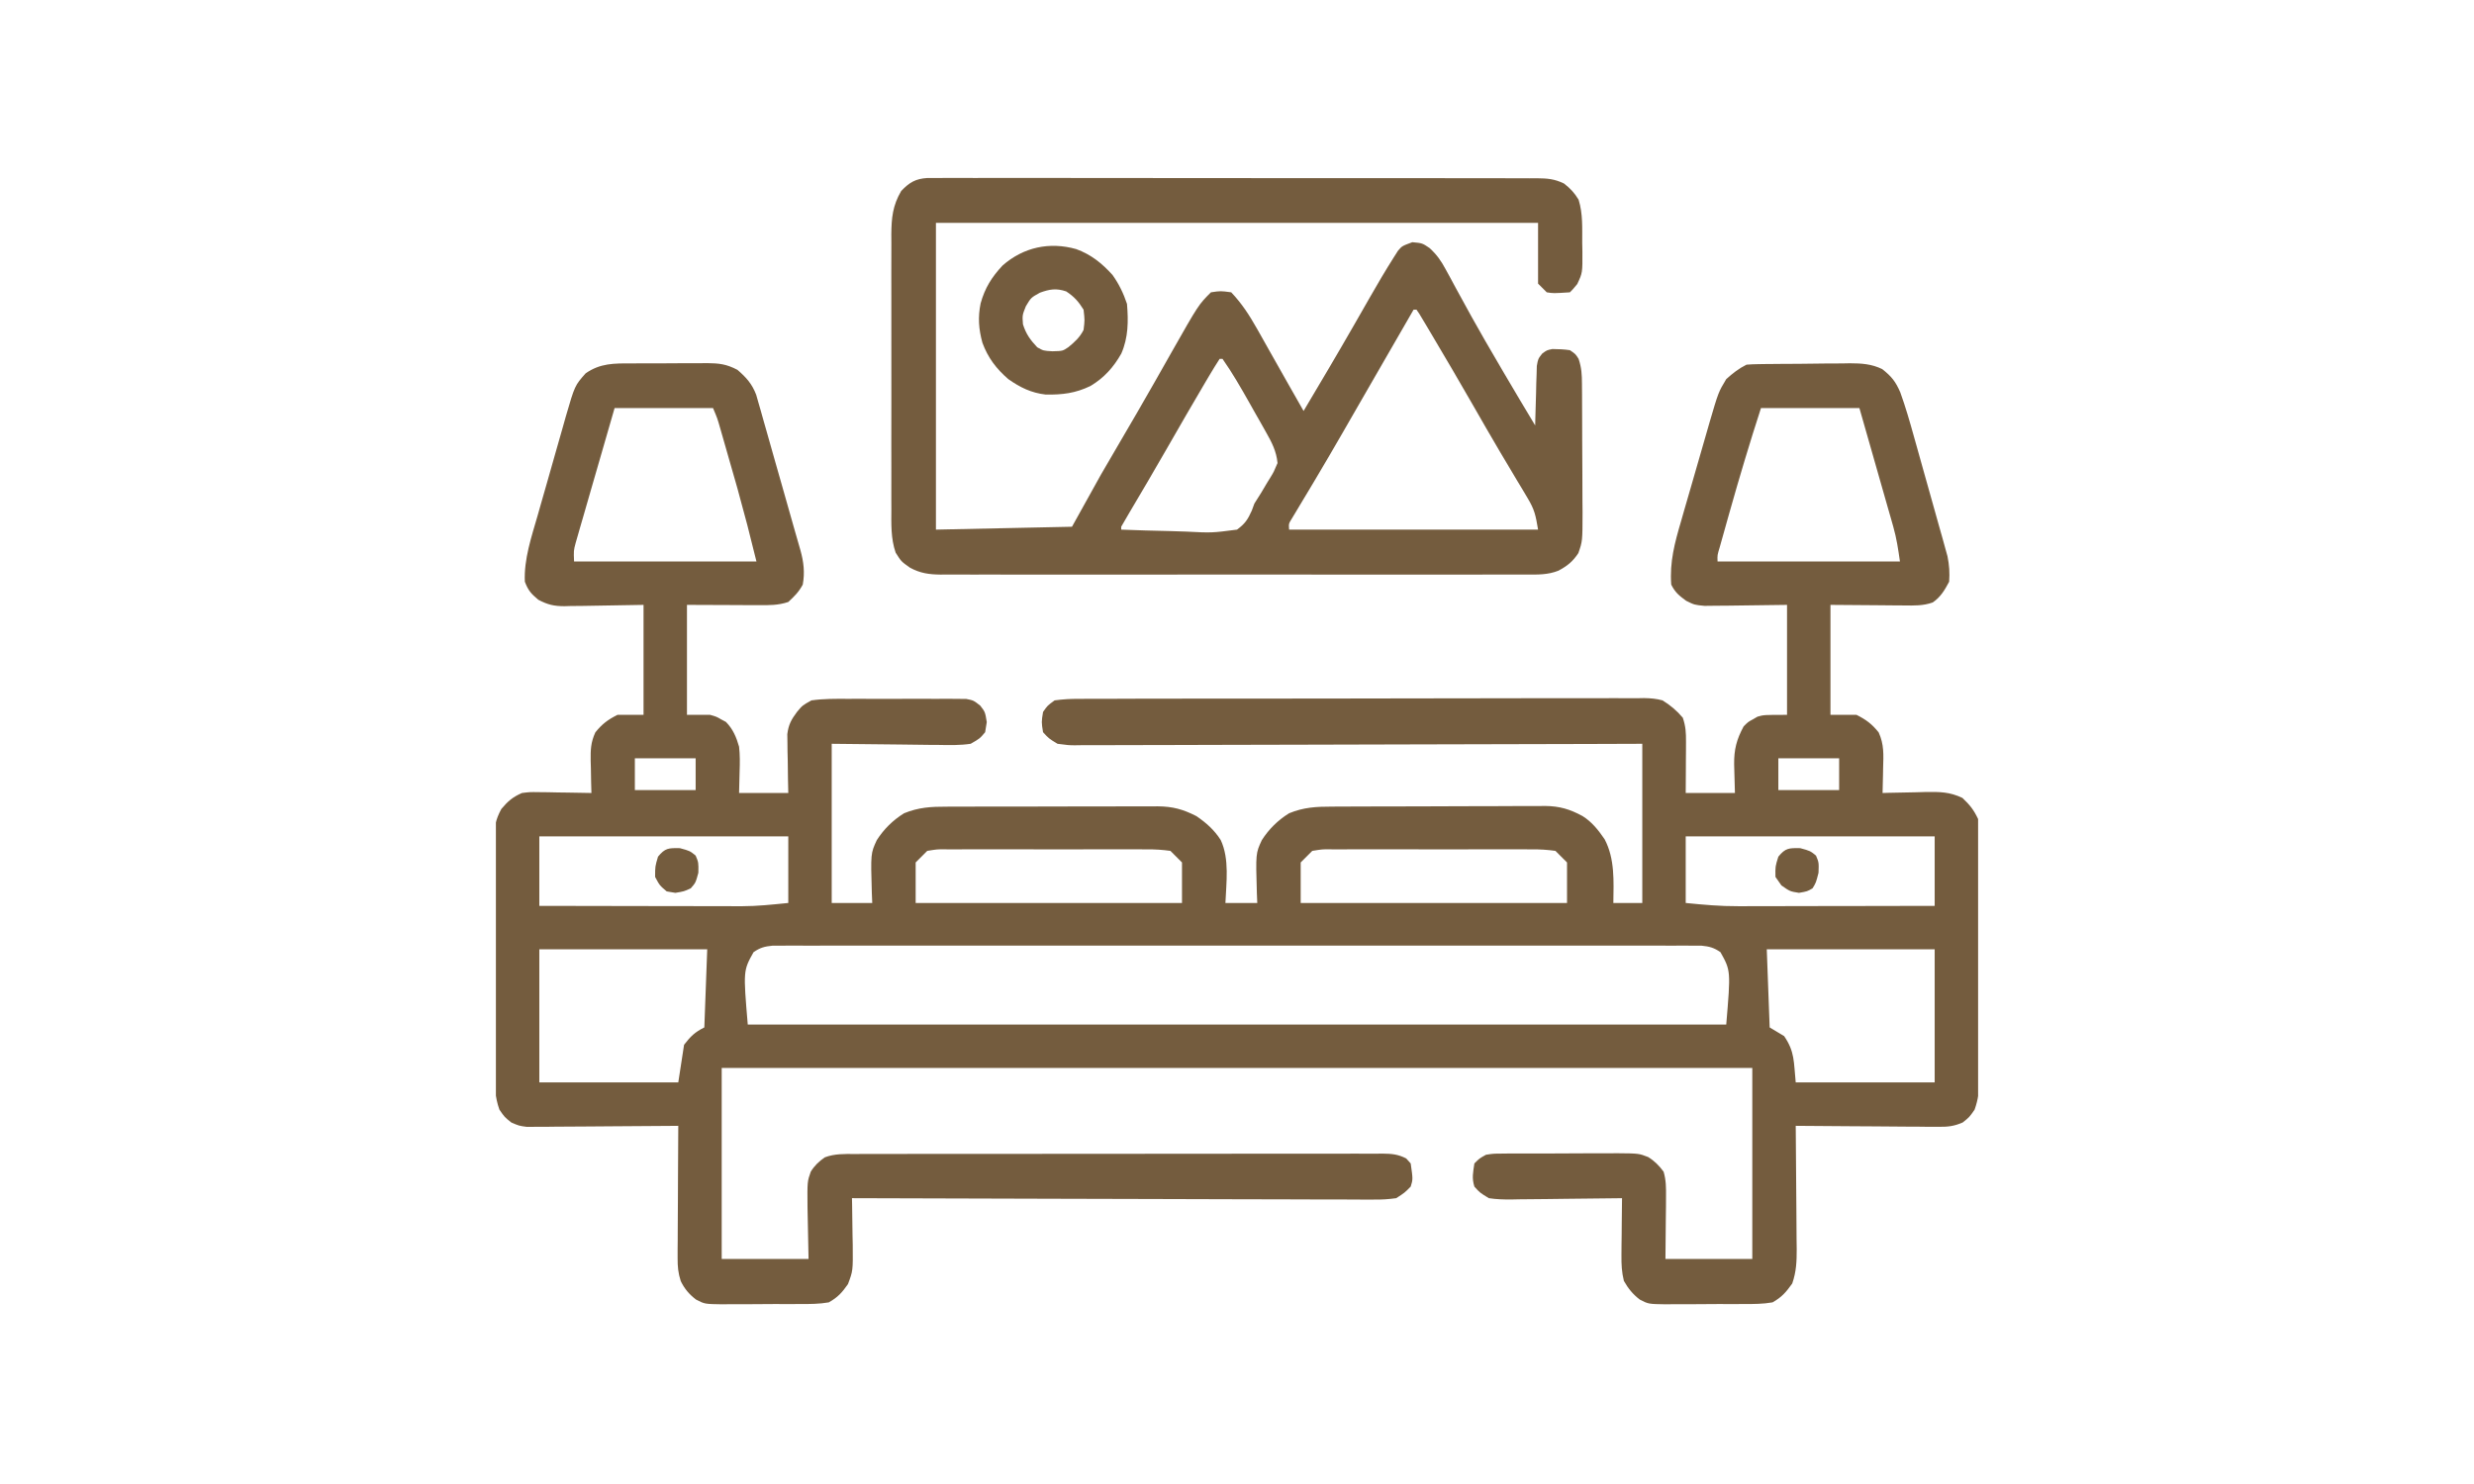 <?xml version="1.0" encoding="UTF-8"?>
<svg xmlns="http://www.w3.org/2000/svg" xmlns:xlink="http://www.w3.org/1999/xlink" width="1500" zoomAndPan="magnify" viewBox="0 0 1125 675" height="900" preserveAspectRatio="xMidYMid meet" version="1.0">
  <defs>
    <clipPath id="6742454f47">
      <path d="M 225.5 165 L 899.5 165 L 899.5 594 L 225.5 594 Z M 225.5 165 " clip-rule="nonzero"></path>
    </clipPath>
  </defs>
  <g clip-path="url(#6742454f47)">
    <path fill="#745c3e" d="M 287.082 165.297 L 290.801 165.277 C 293.383 165.27 295.969 165.27 298.555 165.281 C 302.496 165.289 306.438 165.254 310.383 165.211 C 312.898 165.211 315.418 165.211 317.938 165.215 L 321.492 165.168 C 327.059 165.23 330.285 165.594 335.32 168.211 C 339.324 171.66 341.973 174.598 343.867 179.57 L 344.879 183.133 L 346.051 187.195 L 347.273 191.562 L 348.566 196.078 C 349.926 200.844 351.27 205.609 352.613 210.379 L 355.348 219.965 C 357.387 227.113 359.414 234.266 361.434 241.422 C 362.27 244.363 363.113 247.305 363.969 250.238 C 365.465 255.598 366.035 260.414 365.039 265.914 C 363.191 269.316 361.359 271.109 358.457 273.812 C 353.84 275.352 349.703 275.293 344.906 275.258 L 339.754 275.246 L 333.199 275.211 L 312.383 275.129 L 312.383 325.152 L 322.914 325.152 C 325.82 325.98 325.82 325.98 327.934 327.211 L 330.098 328.367 C 333.297 331.598 334.855 335.328 336.078 339.633 C 336.5 343.363 336.457 346.992 336.324 350.742 L 336.078 360.695 L 358.457 360.695 L 358.316 354.305 C 358.281 351.527 358.246 348.746 358.211 345.969 L 358.109 341.758 L 358.07 337.684 L 358.008 333.945 C 358.562 329.605 359.793 327.336 362.406 323.836 C 364.906 320.836 364.906 320.836 368.988 318.57 C 374.516 317.789 379.996 317.832 385.57 317.871 L 390.465 317.855 C 393.875 317.852 397.281 317.863 400.691 317.887 C 405.914 317.91 411.137 317.887 416.359 317.852 C 419.672 317.855 422.984 317.863 426.301 317.871 L 431.039 317.84 C 433.219 317.867 433.219 317.867 435.445 317.891 L 439.32 317.902 C 442.707 318.57 442.707 318.57 445.746 320.961 C 447.973 323.836 447.973 323.836 448.711 328.445 L 447.973 333.051 C 445.539 335.941 445.539 335.941 441.391 338.316 C 436.562 339.035 431.797 338.93 426.926 338.832 L 423.184 338.816 C 418.582 338.789 413.984 338.715 409.387 338.645 L 378.203 338.316 L 378.203 410.719 L 396.633 410.719 L 396.449 406.195 C 395.922 388.164 395.922 388.164 398.688 382.172 C 401.895 377.137 406.035 373.051 411.113 369.91 C 417.699 367.211 423.402 366.895 430.395 366.918 L 433.777 366.895 C 437.453 366.879 441.125 366.879 444.801 366.883 L 452.492 366.863 C 457.859 366.855 463.227 366.855 468.594 366.863 C 475.461 366.871 482.328 366.848 489.195 366.816 C 494.488 366.797 499.781 366.797 505.074 366.801 C 507.605 366.801 510.137 366.793 512.668 366.781 C 516.211 366.762 519.758 366.773 523.301 366.789 L 526.445 366.758 C 533.285 366.824 537.965 368.102 544.07 371.227 C 548.555 374.305 552.172 377.504 555.094 382.086 C 559.145 390.719 557.613 401.438 557.234 410.719 L 571.715 410.719 L 571.531 406.195 C 571.004 388.164 571.004 388.164 573.77 382.172 C 576.977 377.137 581.117 373.051 586.195 369.91 C 592.805 367.195 598.555 366.887 605.578 366.895 L 608.992 366.871 C 612.703 366.844 616.414 366.84 620.125 366.836 L 627.895 366.809 C 633.316 366.793 638.742 366.789 644.168 366.789 C 651.102 366.789 658.035 366.754 664.969 366.711 C 670.32 366.68 675.668 366.676 681.02 366.676 C 683.574 366.672 686.129 366.66 688.684 366.641 C 692.266 366.613 695.848 366.621 699.43 366.637 L 702.598 366.594 C 709.188 366.668 713.84 368.043 719.637 371.191 C 723.988 373.93 726.805 377.566 729.684 381.758 C 734.387 390.715 733.766 400.875 733.633 410.719 L 746.797 410.719 L 746.797 338.316 L 722.492 338.398 C 696.035 338.488 669.582 338.547 643.125 338.59 C 627.082 338.617 611.035 338.652 594.988 338.715 C 581.008 338.766 567.023 338.801 553.043 338.812 C 545.637 338.82 538.23 338.836 530.824 338.875 C 523.855 338.91 516.887 338.922 509.922 338.914 C 507.359 338.914 504.801 338.926 502.242 338.945 C 498.75 338.973 495.262 338.965 491.77 338.949 L 488.691 338.996 C 485.844 338.965 485.844 338.965 480.883 338.316 C 476.957 335.934 476.957 335.934 474.301 333.051 C 473.562 328.445 473.562 328.445 474.301 323.836 C 476.289 320.961 476.289 320.961 479.566 318.57 C 483.238 318.062 486.926 317.836 490.633 317.887 L 494.047 317.855 C 497.828 317.828 501.613 317.836 505.395 317.848 C 508.105 317.836 510.812 317.824 513.523 317.809 C 520.887 317.773 528.254 317.77 535.617 317.777 C 541.766 317.781 547.914 317.766 554.059 317.754 C 568.562 317.723 583.066 317.723 597.566 317.742 C 612.531 317.758 627.492 317.723 642.457 317.668 C 655.301 317.621 668.145 317.602 680.988 317.613 C 688.656 317.617 696.328 317.613 704.004 317.574 C 711.219 317.543 718.434 317.547 725.652 317.582 C 728.297 317.59 730.945 317.582 733.594 317.559 C 737.211 317.531 740.828 317.551 744.445 317.586 L 747.613 317.527 C 750.605 317.586 753.121 317.781 756.012 318.57 C 759.57 320.781 762.539 323.254 765.227 326.469 C 766.57 330.496 766.695 333.215 766.672 337.426 L 766.66 341.527 L 766.625 345.805 L 766.609 350.125 C 766.59 353.648 766.57 357.172 766.543 360.695 L 788.922 360.695 C 788.766 354.18 788.766 354.18 788.566 347.664 C 788.488 340.941 789.664 336.355 792.871 330.418 C 794.902 328.367 794.902 328.367 797.066 327.211 L 799.18 325.98 C 802.086 325.152 802.086 325.152 812.617 325.152 L 812.617 275.129 C 799.051 275.285 799.051 275.285 785.484 275.484 L 780.352 275.516 L 775.105 275.578 C 770.492 275.129 770.492 275.129 766.734 273.266 C 763.52 270.891 761.762 269.516 759.961 265.914 C 759.191 255.598 761.535 246.918 764.43 237.062 L 765.816 232.211 C 766.785 228.84 767.762 225.473 768.742 222.109 C 770 217.816 771.234 213.52 772.461 209.219 C 773.641 205.086 774.836 200.957 776.031 196.828 L 777.367 192.18 C 781.422 178.344 781.422 178.344 784.973 172.449 C 787.949 169.766 790.609 167.656 794.188 165.867 C 795.969 165.73 797.75 165.652 799.535 165.633 L 802.879 165.582 L 806.504 165.555 L 810.234 165.52 C 812.844 165.504 815.453 165.488 818.066 165.48 C 822.039 165.457 826.016 165.398 829.992 165.34 C 832.527 165.328 835.066 165.316 837.602 165.309 L 841.188 165.238 C 846.512 165.254 851.051 165.539 855.895 167.879 C 860.188 171.273 861.977 173.531 864.109 178.445 C 866.535 185.148 868.492 191.965 870.395 198.828 L 871.789 203.773 C 872.754 207.211 873.715 210.645 874.672 214.082 C 875.891 218.477 877.125 222.863 878.371 227.246 C 879.562 231.457 880.738 235.672 881.914 239.887 L 883.262 244.637 L 884.488 249.082 L 885.57 252.973 C 886.398 257 886.621 260.496 886.336 264.598 C 884.254 268.469 882.52 271.488 878.879 274.023 C 874.535 275.586 870.344 275.453 865.789 275.387 L 863.215 275.379 C 860.062 275.363 856.91 275.328 853.754 275.293 L 832.363 275.129 L 832.363 325.152 L 844.211 325.152 C 848.59 327.344 851.238 329.332 854.285 333.133 C 856.777 338.57 856.488 343.359 856.309 349.262 L 856.25 352.594 C 856.203 355.297 856.137 357.996 856.059 360.695 L 858.836 360.613 C 863.012 360.504 867.184 360.434 871.363 360.367 L 875.727 360.234 C 882.102 360.156 886.551 360.172 892.375 362.938 C 895.75 366.148 897.527 368.32 899.5 372.543 C 900.074 376.66 900.039 380.738 900.012 384.887 L 900.031 388.625 C 900.051 392.699 900.039 396.77 900.023 400.844 C 900.027 403.676 900.031 406.512 900.039 409.344 C 900.043 415.285 900.035 421.223 900.016 427.16 C 899.996 434.77 900 442.375 900.027 449.98 C 900.043 455.836 900.039 461.688 900.027 467.543 C 900.023 470.344 900.027 473.148 900.039 475.953 C 900.051 479.875 900.035 483.797 900.012 487.723 L 900.035 491.223 C 899.984 496.238 899.602 499.945 897.906 504.719 C 895.551 508.133 895.551 508.133 892.477 510.574 C 888.543 512.266 885.844 512.562 881.578 512.531 L 877.184 512.531 L 872.488 512.469 L 867.648 512.453 C 862.551 512.43 857.453 512.379 852.359 512.332 C 848.898 512.309 845.441 512.293 841.984 512.273 C 833.512 512.23 825.039 512.168 816.566 512.082 L 816.594 514.578 C 816.68 523.164 816.742 531.746 816.785 540.332 C 816.805 543.535 816.832 546.738 816.863 549.941 C 816.914 554.547 816.934 559.156 816.953 563.762 C 816.973 565.191 816.992 566.617 817.016 568.09 C 817.016 573.809 816.863 578.371 814.98 583.805 C 812.176 587.734 810.27 589.984 806.035 592.383 C 801.684 593.148 797.41 593.152 793 593.129 L 789.191 593.156 C 786.535 593.164 783.879 593.16 781.227 593.141 C 777.176 593.125 773.125 593.168 769.074 593.219 C 766.492 593.219 763.91 593.219 761.324 593.211 L 757.672 593.266 C 749.582 593.148 749.582 593.148 745.633 591.094 C 742.48 588.664 740.363 586.062 738.422 582.605 C 737.441 578.652 737.285 575.168 737.324 571.09 L 737.352 566.473 L 737.418 561.695 L 737.453 556.84 C 737.484 552.891 737.527 548.941 737.582 544.992 L 735.328 545.027 C 727.578 545.145 719.824 545.227 712.07 545.281 C 709.18 545.309 706.289 545.344 703.398 545.391 C 699.238 545.453 695.078 545.484 690.918 545.508 L 687.008 545.59 C 683.598 545.59 680.395 545.52 677.027 544.992 C 672.922 542.496 672.922 542.496 670.445 539.727 C 669.227 535.789 669.84 533.422 670.445 529.195 C 672.688 526.934 672.688 526.934 675.711 525.246 C 678.988 524.738 678.988 524.738 682.711 524.715 C 684.805 524.688 684.805 524.688 686.941 524.664 L 691.496 524.676 L 696.199 524.656 C 699.48 524.648 702.766 524.648 706.047 524.66 C 711.062 524.672 716.074 524.633 721.09 524.59 C 724.281 524.59 727.473 524.59 730.66 524.594 L 735.199 524.551 C 745.223 524.637 745.223 524.637 749.457 526.277 C 752.379 528.078 754.457 530.191 756.488 532.938 C 757.637 536.824 757.621 540.309 757.586 544.355 L 757.566 548.852 L 757.492 554.539 L 757.328 572.637 L 796.82 572.637 L 796.82 485.754 L 328.18 485.754 L 328.18 572.637 L 367.672 572.637 C 367.465 560.863 367.465 560.863 367.199 549.086 C 367.094 537.41 367.094 537.41 368.684 532.926 C 370.398 530.16 372.422 528.23 375.105 526.402 C 379.562 524.742 383.902 524.879 388.598 524.902 L 391.789 524.891 C 395.328 524.875 398.863 524.879 402.402 524.887 C 404.938 524.879 407.473 524.871 410.004 524.867 C 416.891 524.848 423.777 524.848 430.664 524.852 C 436.41 524.852 442.152 524.848 447.898 524.84 C 461.449 524.824 475 524.824 488.547 524.832 C 502.535 524.84 516.527 524.824 530.516 524.797 C 542.516 524.773 554.52 524.766 566.523 524.77 C 573.695 524.77 580.867 524.77 588.039 524.75 C 594.781 524.734 601.523 524.734 608.266 524.754 C 610.742 524.754 613.223 524.75 615.699 524.742 C 619.074 524.727 622.449 524.738 625.824 524.754 L 628.809 524.727 C 632.879 524.77 635.82 525.039 639.453 526.93 L 641.484 529.195 C 642.516 536.398 642.516 536.398 641.484 539.727 C 638.777 542.488 638.777 542.488 634.902 544.992 C 631.32 545.488 628.285 545.684 624.715 545.625 L 621.637 545.641 C 618.234 545.648 614.836 545.621 611.438 545.59 C 608.996 545.59 606.559 545.59 604.117 545.594 C 597.5 545.594 590.879 545.562 584.262 545.527 C 577.344 545.496 570.422 545.492 563.504 545.484 C 550.402 545.469 537.305 545.426 524.203 545.371 C 509.289 545.312 494.375 545.285 479.457 545.258 C 448.777 545.203 418.098 545.109 387.418 544.992 L 387.48 548.012 C 387.562 552.543 387.613 557.078 387.664 561.613 L 387.766 566.359 C 387.863 578.031 387.863 578.031 385.598 584.078 C 382.91 587.914 381.004 590.055 376.887 592.383 C 372.535 593.148 368.262 593.152 363.852 593.129 L 360.039 593.156 C 357.387 593.164 354.73 593.16 352.074 593.141 C 348.023 593.125 343.977 593.168 339.926 593.219 C 337.344 593.219 334.758 593.219 332.176 593.211 L 328.52 593.266 C 320.434 593.148 320.434 593.148 316.484 591.094 C 313.363 588.688 311.285 586.254 309.562 582.715 C 308.371 579.023 308.113 576.176 308.133 572.309 L 308.133 568.238 L 308.176 563.891 L 308.188 559.402 C 308.203 554.684 308.234 549.961 308.27 545.238 C 308.281 542.035 308.293 538.832 308.305 535.629 C 308.332 527.781 308.375 519.934 308.434 512.082 L 305.73 512.109 C 296.438 512.199 287.152 512.258 277.859 512.301 C 274.395 512.32 270.926 512.348 267.461 512.379 C 262.477 512.43 257.496 512.453 252.512 512.469 C 250.961 512.488 249.41 512.508 247.816 512.531 L 243.422 512.531 L 239.57 512.559 C 236.031 512.082 236.031 512.082 232.523 510.574 C 229.449 508.133 229.449 508.133 227.098 504.719 C 225.027 498.914 224.938 493.859 224.969 487.742 L 224.941 484.004 C 224.922 479.938 224.918 475.875 224.93 471.809 C 224.922 468.977 224.914 466.145 224.906 463.312 C 224.898 457.379 224.898 451.449 224.914 445.52 C 224.926 437.922 224.898 430.328 224.863 422.73 C 224.84 416.883 224.84 411.035 224.848 405.188 C 224.848 402.387 224.84 399.586 224.82 396.785 C 224.801 392.871 224.816 388.953 224.84 385.035 L 224.801 381.543 C 224.867 375.961 225.258 372.988 227.977 367.965 C 230.941 364.434 233.129 362.543 237.348 360.695 C 240.992 360.25 240.992 360.25 244.902 360.309 L 249.156 360.352 L 253.555 360.449 L 258.031 360.504 C 261.668 360.551 265.305 360.613 268.941 360.695 L 268.801 355.742 C 268.766 353.582 268.727 351.422 268.691 349.262 L 268.594 346.004 C 268.535 341.039 268.621 337.699 270.715 333.133 C 273.762 329.332 276.41 327.34 280.789 325.152 L 292.637 325.152 L 292.637 275.129 C 278.695 275.336 278.695 275.336 264.754 275.602 C 262.992 275.621 261.23 275.633 259.469 275.645 L 256.75 275.727 C 251.922 275.727 249.066 275.062 244.766 272.793 C 241.398 269.949 240.207 268.594 238.664 264.598 C 238.188 254.328 241.727 244.047 244.531 234.301 L 245.902 229.457 C 246.859 226.094 247.82 222.734 248.789 219.379 C 250.023 215.098 251.234 210.809 252.441 206.516 C 253.602 202.391 254.785 198.27 255.969 194.148 L 257.27 189.512 C 261.383 175.371 261.383 175.371 266.309 169.816 C 272.945 165.168 279.273 165.27 287.082 165.297 M 279.473 185.613 C 276.84 194.703 274.215 203.793 271.598 212.883 C 270.707 215.977 269.812 219.07 268.914 222.16 C 267.629 226.605 266.348 231.047 265.074 235.492 L 263.852 239.688 L 262.734 243.598 L 261.742 247.035 C 260.848 250.445 260.848 250.445 261.043 255.383 L 343.977 255.383 C 339.863 238.77 339.863 238.77 335.363 222.277 L 334.512 219.289 C 333.93 217.254 333.348 215.223 332.762 213.191 C 331.863 210.074 330.973 206.949 330.086 203.828 L 328.371 197.844 L 327.566 195.027 C 326.188 190.215 326.188 190.215 324.23 185.613 Z M 800.77 185.613 C 795.656 201.352 790.941 217.164 786.453 233.086 L 785.637 235.969 C 784.867 238.699 784.102 241.43 783.34 244.16 L 781.984 248.98 C 780.914 252.527 780.914 252.527 781.023 255.383 L 863.957 255.383 C 863.148 249.711 862.453 244.934 860.922 239.562 L 859.883 235.891 L 858.77 232.02 C 857.188 226.449 855.598 220.883 854.004 215.316 L 851.547 206.688 C 849.547 199.664 847.539 192.637 845.527 185.613 Z M 288.688 344.898 L 288.688 359.379 L 316.332 359.379 L 316.332 344.898 Z M 808.668 344.898 L 808.668 359.379 L 836.312 359.379 L 836.312 344.898 Z M 245.246 380.441 L 245.246 412.035 C 258.062 412.066 270.879 412.09 283.699 412.105 C 289.648 412.109 295.602 412.121 301.555 412.137 C 307.309 412.148 313.059 412.156 318.812 412.16 C 321 412.164 323.188 412.168 325.371 412.176 C 328.453 412.184 331.535 412.188 334.613 412.188 L 337.305 412.199 C 344.504 412.184 351.188 411.445 358.457 410.719 L 358.457 380.441 Z M 766.543 380.441 L 766.543 410.719 C 774.652 411.531 782.312 412.227 790.387 412.188 L 793.348 412.188 C 796.523 412.184 799.703 412.176 802.879 412.164 L 809.551 412.16 C 815.363 412.152 821.176 412.145 826.988 412.125 C 832.938 412.113 838.887 412.105 844.836 412.102 C 856.473 412.086 868.113 412.066 879.754 412.035 L 879.754 380.441 Z M 421.645 387.023 L 416.379 392.289 L 416.379 410.719 L 537.488 410.719 L 537.488 392.289 L 532.223 387.023 C 528.684 386.52 525.129 386.293 521.559 386.344 L 518.312 386.316 C 514.777 386.297 511.242 386.301 507.703 386.324 L 500.328 386.309 C 495.176 386.301 490.023 386.312 484.871 386.34 C 478.266 386.367 471.66 386.352 465.059 386.32 C 459.98 386.301 454.902 386.305 449.824 386.32 C 447.391 386.324 444.953 386.32 442.52 386.305 C 439.113 386.293 435.711 386.312 432.309 386.344 L 429.258 386.312 C 426.098 386.305 426.098 386.305 421.645 387.023 M 596.727 387.023 L 591.461 392.289 L 591.461 410.719 L 712.57 410.719 L 712.57 392.289 L 707.305 387.023 C 703.77 386.52 700.211 386.293 696.641 386.344 L 693.395 386.316 C 689.859 386.297 686.324 386.301 682.785 386.324 L 675.41 386.309 C 670.258 386.301 665.105 386.312 659.953 386.34 C 653.348 386.367 646.742 386.352 640.141 386.32 C 635.062 386.301 629.984 386.305 624.906 386.32 C 622.473 386.324 620.035 386.32 617.602 386.305 C 614.195 386.293 610.797 386.312 607.391 386.344 L 604.34 386.312 C 601.18 386.305 601.18 386.305 596.727 387.023 M 342.66 433.098 C 337.965 441.504 337.965 441.504 340.027 466.008 L 784.973 466.008 C 787.035 441.504 787.035 441.504 782.34 433.098 C 779.355 431.027 777.297 430.488 773.676 430.137 L 769.738 430.133 L 765.188 430.113 L 760.184 430.133 C 758.414 430.129 756.645 430.125 754.871 430.117 C 750 430.109 745.129 430.113 740.262 430.121 C 735.008 430.129 729.758 430.117 724.504 430.113 C 714.215 430.098 703.926 430.102 693.637 430.109 C 685.277 430.113 676.918 430.117 668.555 430.113 L 664.953 430.113 L 657.711 430.109 C 635.055 430.105 612.395 430.109 589.738 430.125 C 570.289 430.137 550.836 430.133 531.387 430.121 C 506.406 430.105 481.426 430.102 456.445 430.113 L 452.855 430.113 C 444.504 430.117 436.152 430.113 427.797 430.105 C 417.621 430.098 407.445 430.102 397.27 430.117 C 392.078 430.125 386.883 430.125 381.688 430.117 C 376.934 430.109 372.184 430.113 367.434 430.129 C 364.891 430.133 362.352 430.121 359.812 430.113 L 355.262 430.133 L 351.324 430.137 C 347.703 430.488 345.645 431.027 342.66 433.098 M 245.246 431.781 L 245.246 492.336 L 308.434 492.336 L 311.066 475.223 C 314.047 471.348 315.996 469.469 320.281 467.324 L 321.598 431.781 Z M 803.402 431.781 L 804.719 467.324 L 811.301 471.273 C 816.188 478.434 815.621 482.879 816.566 492.336 L 879.754 492.336 L 879.754 431.781 Z M 803.402 431.781 " fill-opacity="1" fill-rule="nonzero"></path>
  </g>
  <path fill="#745c3e" d="M 421.715 80.961 C 423.867 80.934 426.02 80.934 428.172 80.957 L 431.773 80.934 C 435.758 80.918 439.742 80.938 443.727 80.957 C 446.582 80.953 449.441 80.945 452.297 80.934 C 460.055 80.922 467.816 80.93 475.574 80.953 C 483.691 80.973 491.809 80.965 499.922 80.957 C 513.551 80.957 527.18 80.973 540.812 81.004 C 556.574 81.039 572.34 81.039 588.102 81.023 C 603.258 81.012 618.414 81.016 633.57 81.039 C 640.023 81.047 646.477 81.047 652.934 81.039 C 660.531 81.035 668.129 81.047 675.727 81.074 C 678.516 81.082 681.309 81.082 684.098 81.074 C 687.902 81.07 691.707 81.086 695.512 81.105 L 698.871 81.082 C 703.703 81.137 706.766 81.359 711.188 83.465 C 714.078 85.715 715.941 87.703 717.836 90.832 C 719.836 97.246 719.449 103.844 719.48 110.496 L 719.562 114.441 C 719.617 124.062 719.617 124.062 717.238 129.18 C 715.203 131.641 715.203 131.641 713.887 132.957 C 706.336 133.445 706.336 133.445 703.355 132.957 L 699.406 129.008 L 699.406 101.363 L 425.594 101.363 L 425.594 240.902 L 487.465 239.586 L 500.629 215.891 C 503.516 210.887 506.414 205.895 509.352 200.918 C 514.512 192.148 519.609 183.344 524.645 174.5 L 526.062 172.008 C 528.34 168 530.609 163.992 532.875 159.98 C 545.012 138.598 545.012 138.598 550.652 132.957 C 555.012 132.301 555.012 132.301 559.867 132.957 C 564.648 138 568.094 143.301 571.516 149.367 L 572.867 151.746 C 574.27 154.227 575.668 156.715 577.062 159.203 L 579.883 164.188 C 581.621 167.262 583.355 170.336 585.086 173.41 C 587.633 177.926 590.203 182.43 592.777 186.93 C 600.301 174.273 607.816 161.613 615.145 148.84 L 616.461 146.551 C 618.578 142.867 620.688 139.18 622.789 135.488 C 626.371 129.23 630 123.008 633.875 116.922 L 635.676 114.09 C 637.535 111.895 637.535 111.895 642.223 110.168 C 646.75 110.578 646.75 110.578 650.074 112.824 C 653.387 115.895 655.227 118.488 657.359 122.445 L 659.527 126.402 L 661.805 130.652 C 663.434 133.625 665.062 136.594 666.695 139.562 L 669.223 144.168 C 673.25 151.438 677.434 158.613 681.637 165.785 L 683.879 169.625 C 688.566 177.617 693.305 185.578 698.09 193.512 L 698.148 190.797 C 698.246 186.738 698.375 182.68 698.5 178.621 L 698.59 174.344 L 698.734 170.242 L 698.836 166.461 C 699.406 163.234 699.406 163.234 701.262 160.855 C 703.355 159.285 703.355 159.285 705.906 158.762 C 708.621 158.793 711.203 158.867 713.887 159.285 C 716.438 161.012 716.438 161.012 717.836 163.234 C 719.223 167.391 719.336 170.371 719.363 174.734 L 719.402 179.438 L 719.418 184.523 L 719.441 189.754 C 719.457 193.41 719.465 197.066 719.469 200.723 C 719.477 205.391 719.508 210.055 719.547 214.723 C 719.574 219.191 719.578 223.66 719.586 228.129 L 719.633 233.184 C 719.602 246.168 719.602 246.168 717.727 251.574 C 715.133 255.488 712.789 257.344 708.684 259.566 C 703.875 261.5 699.172 261.371 694.047 261.316 L 690.492 261.344 C 686.578 261.363 682.66 261.348 678.746 261.328 C 675.934 261.336 673.117 261.348 670.305 261.359 C 662.672 261.383 655.039 261.375 647.41 261.355 C 639.418 261.344 631.43 261.355 623.438 261.363 C 610.023 261.371 596.605 261.363 583.191 261.336 C 567.684 261.309 552.176 261.316 536.664 261.344 C 523.348 261.367 510.027 261.371 496.711 261.359 C 488.758 261.352 480.805 261.348 472.852 261.367 C 465.375 261.383 457.898 261.371 450.418 261.34 C 447.676 261.332 444.934 261.336 442.191 261.348 C 438.445 261.359 434.699 261.344 430.953 261.316 L 427.668 261.352 C 422.406 261.281 418.488 260.746 413.816 258.227 C 409.797 255.383 409.797 255.383 407.277 251.363 C 405.043 244.914 405.297 238.242 405.336 231.492 L 405.316 227.098 C 405.297 222.32 405.309 217.543 405.324 212.766 C 405.32 209.434 405.316 206.105 405.309 202.777 C 405.305 195.805 405.312 188.832 405.332 181.863 C 405.355 173.82 405.348 165.777 405.324 157.734 C 405.305 149.977 405.309 142.219 405.32 134.457 C 405.324 131.168 405.32 127.875 405.309 124.582 C 405.297 119.98 405.312 115.375 405.336 110.773 L 405.312 106.668 C 405.379 99.062 405.918 93.5 409.797 86.883 C 413.551 82.93 416.359 81.297 421.715 80.961 M 642.801 140.855 L 641.301 143.453 L 639.176 147.141 L 636.785 151.285 L 631.469 160.496 C 626.957 168.316 622.449 176.133 617.949 183.957 L 613.016 192.523 L 610.578 196.766 C 606.523 203.809 602.418 210.82 598.266 217.805 L 595.844 221.871 C 594.328 224.41 592.805 226.949 591.273 229.484 L 589.246 232.879 L 587.453 235.855 C 585.992 238.207 585.992 238.207 586.195 240.902 L 699.406 240.902 C 698.312 234.336 697.805 231.82 694.625 226.523 L 692.426 222.816 L 690.027 218.852 L 684.969 210.336 L 682.312 205.891 C 678.008 198.625 673.824 191.293 669.621 183.969 C 663.441 173.23 657.211 162.523 650.863 151.879 L 648.844 148.477 L 647.008 145.41 L 645.402 142.73 L 644.117 140.855 Z M 554.602 163.234 C 552.953 165.777 551.363 168.355 549.828 170.969 L 548.285 173.562 C 542.23 183.781 536.32 194.09 530.398 204.391 C 524.852 214.055 519.223 223.676 513.52 233.254 C 512.277 235.355 511.051 237.465 509.844 239.586 L 509.844 240.902 C 517.195 241.195 524.547 241.41 531.906 241.555 C 534.406 241.613 536.906 241.695 539.406 241.797 C 551.023 242.391 551.023 242.391 562.5 240.902 C 566.113 238.273 567.41 236.312 569.215 232.266 L 570.398 229.055 C 571.402 227.379 572.441 225.727 573.52 224.098 C 574.43 222.57 575.336 221.043 576.238 219.512 L 577.688 217.176 C 579.246 214.617 579.246 214.617 580.93 210.625 C 580.418 205.191 578.301 201.188 575.637 196.48 C 574.836 195.051 574.031 193.621 573.203 192.152 C 572.359 190.672 571.516 189.195 570.645 187.672 L 568.133 183.203 C 564.277 176.387 560.426 169.652 555.918 163.234 Z M 554.602 163.234 " fill-opacity="1" fill-rule="nonzero"></path>
  <path fill="#745c3e" d="M 489.359 113.293 C 496.137 115.758 501.078 119.742 505.895 125.059 C 508.832 129.203 510.863 133.391 512.477 138.223 C 513.133 146.07 513.09 153.52 509.895 160.809 C 506.375 167.055 502.031 171.891 495.855 175.574 C 489.016 178.871 483.113 179.574 475.543 179.473 C 468.949 178.723 463.898 176.238 458.504 172.449 C 453.023 167.703 449.25 162.734 446.738 155.914 C 445.039 149.734 444.633 144.359 445.91 138.023 C 447.832 131.047 450.969 126.008 455.91 120.75 C 465.395 112.434 477.223 109.883 489.355 113.293 M 472.902 133.121 C 468.836 135.363 468.836 135.363 466.484 139.293 C 464.855 143.387 464.855 143.387 465.168 147.52 C 466.586 151.969 468.477 154.582 471.668 157.969 C 474.453 159.547 474.453 159.547 478.578 159.777 C 483.25 159.66 483.25 159.66 485.828 157.906 C 488.695 155.551 491.059 153.414 492.73 150.07 C 493.277 145.629 493.277 145.629 492.73 140.855 C 490.438 137.168 488.449 134.918 484.832 132.547 C 480.387 131.016 477.227 131.531 472.902 133.121 M 818.625 385.789 C 823.148 387.023 823.148 387.023 825.781 389.164 C 827.098 392.289 827.098 392.289 826.934 396.98 C 825.781 401.504 825.781 401.504 824.219 404.055 C 821.832 405.453 821.832 405.453 818.047 406.113 C 813.934 405.453 813.934 405.453 810.066 402.738 L 807.352 398.871 C 807.27 394.102 807.27 394.102 808.668 389.656 C 811.895 385.688 813.484 385.699 818.625 385.789 M 309.176 385.789 C 313.699 387.023 313.699 387.023 316.332 389.164 C 317.648 392.289 317.648 392.289 317.566 396.98 C 316.332 401.504 316.332 401.504 314.109 404.055 C 311.066 405.453 311.066 405.453 307.117 406.113 L 303.168 405.453 C 299.961 402.738 299.961 402.738 297.902 398.871 C 297.902 394.102 297.902 394.102 299.219 389.656 C 302.445 385.688 304.031 385.699 309.176 385.789 " fill-opacity="1" fill-rule="nonzero"></path>
</svg>
